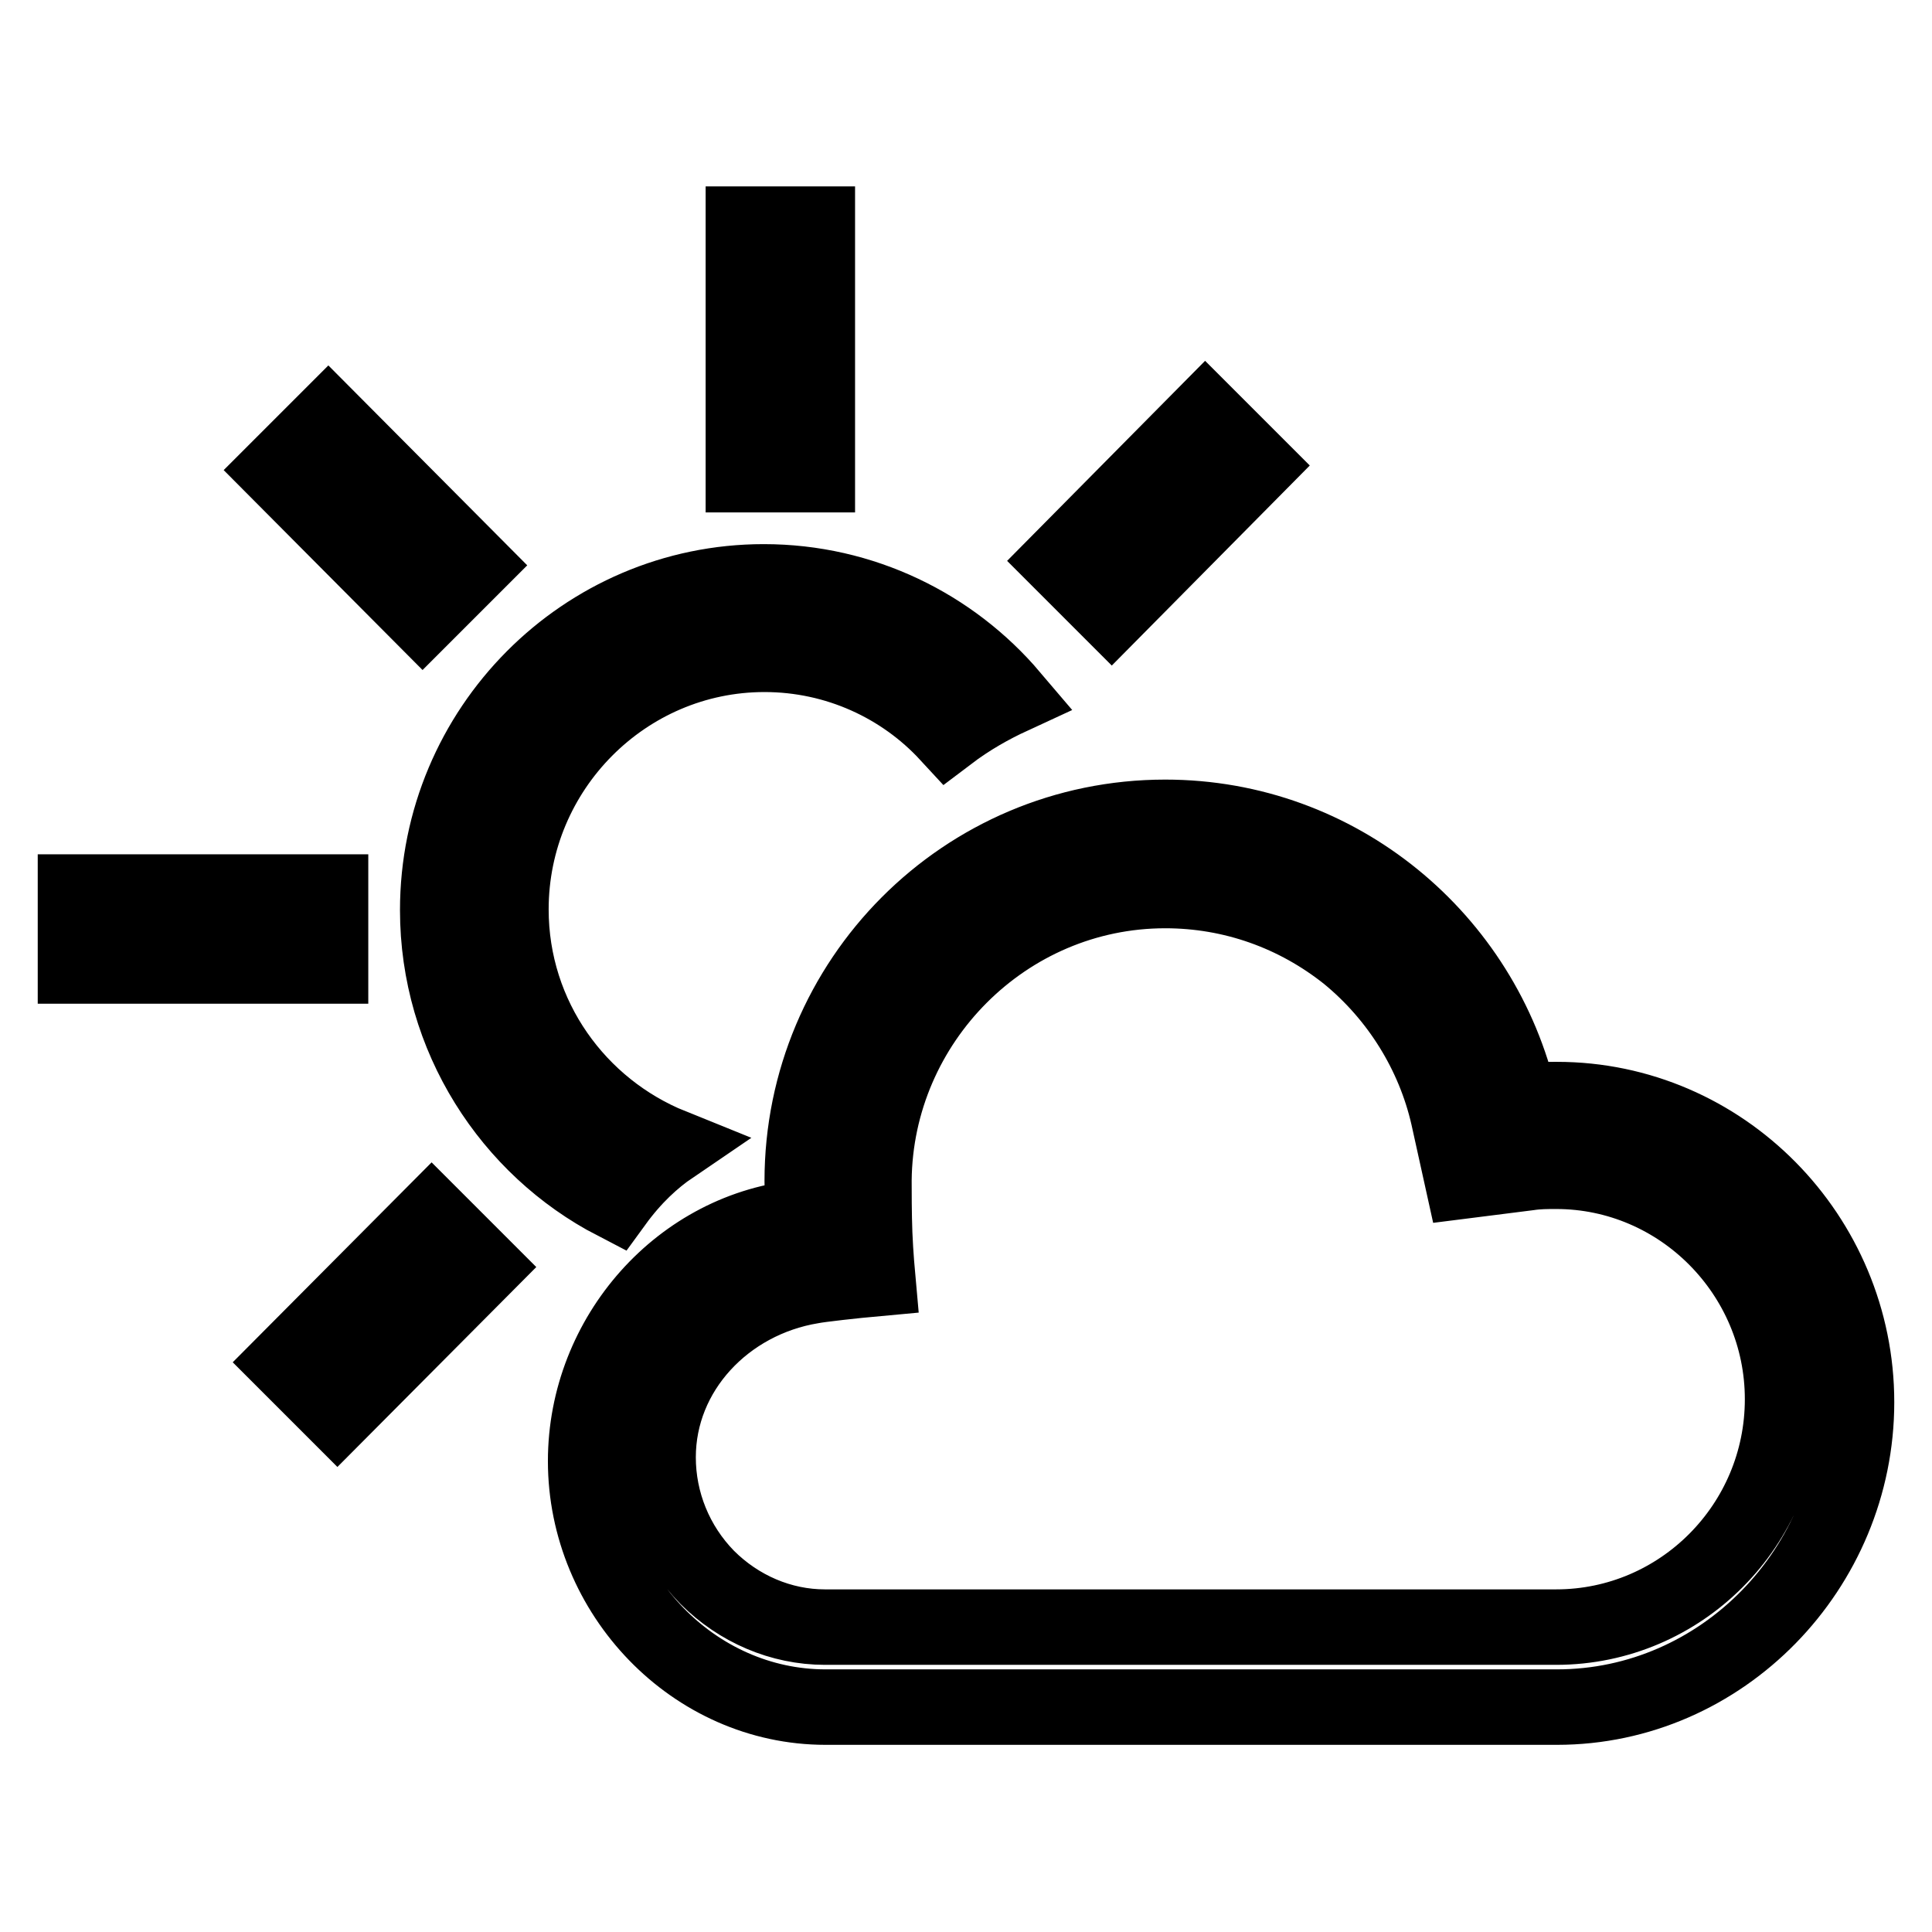 <?xml version="1.0" encoding="utf-8"?>
<!-- Svg Vector Icons : http://www.onlinewebfonts.com/icon -->
<!DOCTYPE svg PUBLIC "-//W3C//DTD SVG 1.1//EN" "http://www.w3.org/Graphics/SVG/1.1/DTD/svg11.dtd">
<svg version="1.1" xmlns="http://www.w3.org/2000/svg" xmlns:xlink="http://www.w3.org/1999/xlink" x="0px" y="0px" viewBox="0 0 256 256" enable-background="new 0 0 256 256" xml:space="preserve">
<g> <path stroke-width="10" fill-opacity="0" stroke="#000000"  d="M98.5,29.7h9.8v33.2h-9.8V29.7z M10,118.2h33.8v9.8H10V118.2z M36.7,62.3l6.8-6.8l19.3,19.4L56,81.7 L36.7,62.3z M147.3,81.1l-6.8-6.8l19.2-19.4l6.8,6.8L147.3,81.1z M44.7,187.3l-6.8-6.8l19.3-19.4l6.8,6.8L44.7,187.3z M89,151.9 c-12.4-5-21.3-17.1-21.3-31.4c0-18.6,15.1-33.8,33.6-33.8c9.6,0,18.3,4.1,24.3,10.6c2.9-2.2,5.8-3.8,8.4-5 c-7.9-9.3-19.7-15.2-32.8-15.2c-23.8,0-43.2,19.5-43.2,43.5c0,16.8,9.6,31.5,23.5,38.7C83.9,156,86.5,153.6,89,151.9z M154.4,118 c8.9,0,17.3,3,24.2,8.5c6.7,5.5,11.4,13.1,13.3,21.4l1.9,8.6l8.7-1.1c1.3-0.2,2.5-0.2,3.7-0.2c16.5,0,30,13.6,30,30.2 c0,16.7-13.5,30.2-30,30.2h-96.9c-5.8,0-11.4-2.4-15.6-6.6c-4.2-4.3-6.5-10-6.5-15.9c0-11.4,8.9-20.8,20.4-22.7 c1-0.2,5.4-0.7,8.7-1c0,0-0.3-3.3-0.4-5.9s-0.1-5.8-0.1-7.1C116,135.4,133.2,118,154.4,118 M154.4,108.3 c-26.6,0-48.1,21.6-48.1,48.2c0,1.6,0.1,3.2,0.2,4.8c-16.2,1.4-28.9,15.7-28.9,32.3c0,17.6,14.3,32.6,31.8,32.6h96.9 c21.9,0,39.7-18.4,39.7-40.4s-17.8-40.1-39.7-40.1c-1.7,0-3.3,0-4.9,0.2C196.5,124.5,177.4,108.3,154.4,108.3L154.4,108.3z"/></g>
</svg>